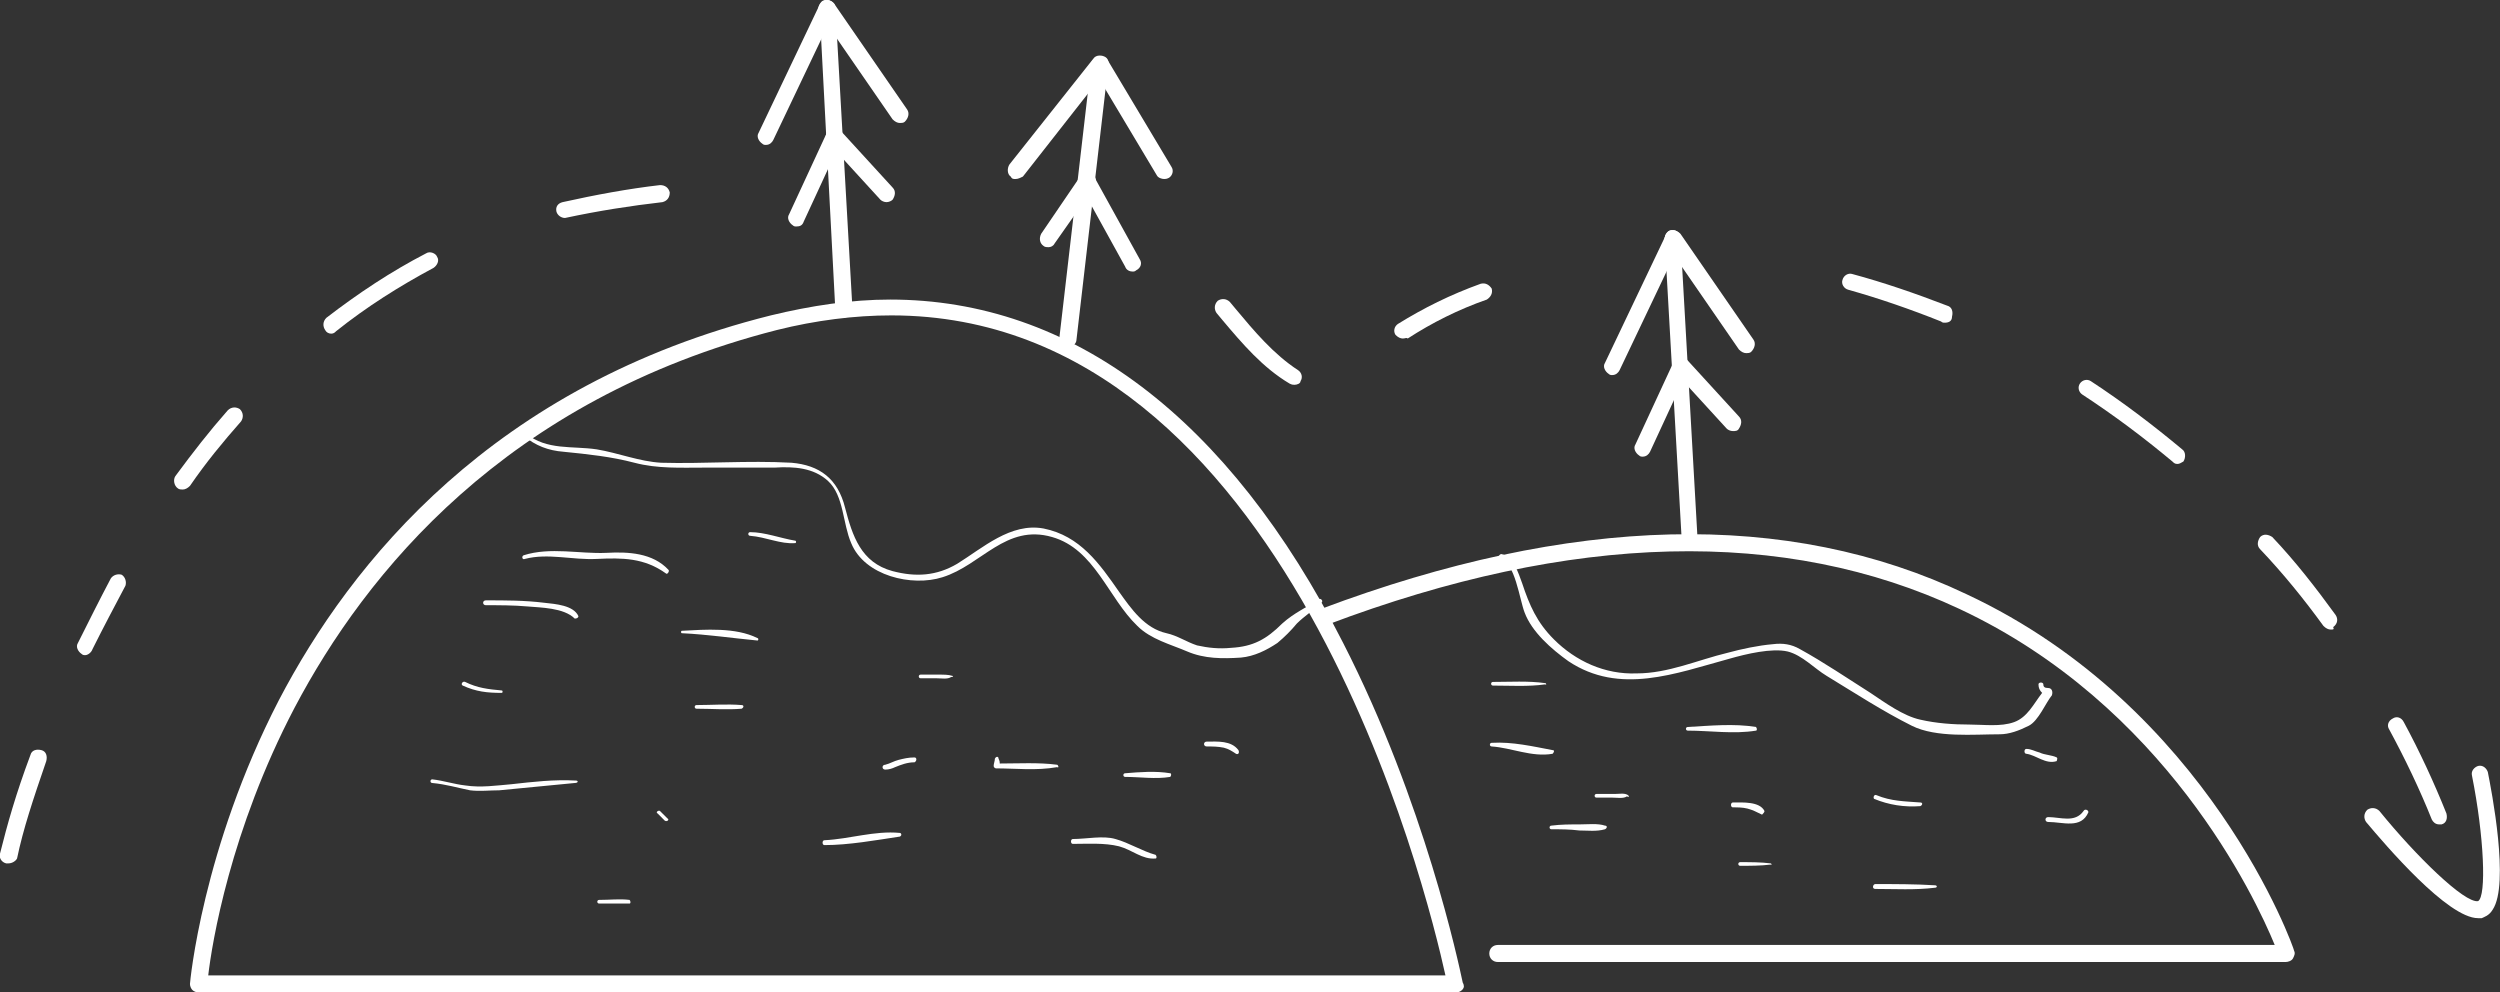 <?xml version="1.0" encoding="utf-8"?>
<!-- Generator: Adobe Illustrator 24.1.0, SVG Export Plug-In . SVG Version: 6.00 Build 0)  -->
<svg version="1.1" id="Layer_1" xmlns="http://www.w3.org/2000/svg" xmlns:xlink="http://www.w3.org/1999/xlink" x="0px" y="0px"
	 width="205.3px" height="81.5px" viewBox="0 0 205.3 81.5" style="enable-background:new 0 0 205.3 81.5;" xml:space="preserve">
<rect x="0" y="0" width="205.3" height="81.5" fill="#333333" stroke="none"/>
<style type="text/css">
	.st0{fill:#FFFFFF;}
</style>
<g>
	<g>
		<path class="st0" d="M119.6,81.5L119.6,81.5H16.3c-0.2,0-0.4-0.1-0.5-0.2s-0.2-0.3-0.2-0.5c0-0.1,1-11.1,7.3-23.3
			c5.9-11.3,17.6-25.9,40.4-31.6c3.3-0.8,6.6-1.3,9.8-1.3c14.9,0,27.8,9.7,37.2,28.2c6.7,13.1,9.5,26.4,9.8,27.8
			c0,0.1,0.1,0.2,0.1,0.3C120.3,81.2,119.9,81.5,119.6,81.5z M17.1,80.1h101.6c-1.5-6.8-13-54.2-45.5-54.2c-3,0-6.2,0.4-9.4,1.2
			c-22.3,5.7-33.8,20-39.6,31C18.9,68.2,17.4,77.5,17.1,80.1z"/>
	</g>
	<g>
		<path class="st0" d="M187.7,79H123c-0.4,0-0.7-0.3-0.7-0.7s0.3-0.7,0.7-0.7h63.8c-1.6-3.9-9-19.7-25.9-27.6
			c-14.3-6.7-31.8-6.3-51.9,1.3c-0.4,0.1-0.7,0-0.9-0.4c-0.1-0.4,0-0.7,0.4-0.9c20.5-7.7,38.3-8.2,53-1.2
			c19.9,9.3,26.9,29.1,26.9,29.3c0.1,0.2,0,0.4-0.1,0.6C188.2,78.9,187.9,79,187.7,79z"/>
	</g>
	<g>
		<path class="st0" d="M87.7,28.5L87.7,28.5c-0.5,0-0.7-0.4-0.7-0.8l2.6-22.4c0-0.4,0.4-0.6,0.8-0.6S91,5.1,91,5.5l-2.6,22.4
			C88.4,28.2,88.1,28.5,87.7,28.5z"/>
	</g>
	<g>
		<path class="st0" d="M83.4,14.7c-0.2,0-0.3,0-0.4-0.2c-0.3-0.2-0.3-0.7-0.1-1l6.9-8.7c0.2-0.3,0.7-0.3,1-0.1
			c0.3,0.2,0.3,0.7,0.1,1L84,14.5C83.8,14.6,83.6,14.7,83.4,14.7z"/>
	</g>
	<g>
		<path class="st0" d="M95.6,14.7c-0.2,0-0.5-0.1-0.6-0.3l-5.2-8.7C89.6,5.4,89.7,5,90,4.8c0.3-0.3,0.8-0.1,1,0.2l5.2,8.7
			c0.2,0.3,0.1,0.7-0.2,0.9C95.8,14.7,95.7,14.7,95.6,14.7z"/>
	</g>
	<g>
		<path class="st0" d="M86.1,20.3c-0.1,0-0.3,0-0.4-0.1c-0.3-0.2-0.4-0.6-0.2-1l3.2-4.7c0.2-0.3,0.6-0.4,1-0.2
			c0.3,0.2,0.4,0.6,0.2,1L86.6,20C86.5,20.2,86.3,20.3,86.1,20.3z"/>
	</g>
	<g>
		<path class="st0" d="M93,22.3c-0.2,0-0.5-0.1-0.6-0.4l-3.7-6.7c-0.2-0.3-0.1-0.7,0.3-0.9c0.3-0.2,0.7-0.1,0.9,0.3l3.7,6.7
			c0.2,0.3,0.1,0.7-0.3,0.9C93.2,22.3,93.1,22.3,93,22.3z"/>
	</g>
	<g>
		<path class="st0" d="M69.3,26.1c-0.4,0-0.7-0.3-0.7-0.6L67.3,0.7c0-0.4,0.3-0.7,0.6-0.7c0.4,0,0.7,0.3,0.7,0.6L70,25.3
			C70,25.7,69.8,26,69.3,26.1C69.4,26.1,69.3,26.1,69.3,26.1z"/>
	</g>
	<g>
		<path class="st0" d="M62.9,11.9c-0.1,0-0.2,0-0.3-0.1c-0.3-0.2-0.5-0.6-0.3-0.9l5-10.5c0.2-0.3,0.6-0.5,0.9-0.3s0.5,0.6,0.3,0.9
			l-5,10.5C63.4,11.7,63.2,11.9,62.9,11.9z"/>
	</g>
	<g>
		<path class="st0" d="M73.9,10.1c-0.2,0-0.4-0.1-0.6-0.3l-6-8.7c-0.2-0.3-0.1-0.7,0.2-1c0.3-0.2,0.7-0.1,1,0.2l6,8.7
			c0.2,0.3,0.1,0.7-0.2,1C74.2,10.1,74,10.1,73.9,10.1z"/>
	</g>
	<g>
		<path class="st0" d="M65.4,18.6c-0.1,0-0.2,0-0.3-0.1c-0.3-0.2-0.5-0.6-0.3-0.9l3.1-6.7c0.2-0.3,0.6-0.5,0.9-0.3s0.5,0.6,0.3,0.9
			L66,18.2C65.9,18.5,65.7,18.6,65.4,18.6z"/>
	</g>
	<g>
		<path class="st0" d="M72.8,16.6c-0.2,0-0.4-0.1-0.5-0.2L68,11.7c-0.3-0.3-0.2-0.7,0-1c0.3-0.3,0.7-0.2,1,0l4.3,4.7
			c0.3,0.3,0.2,0.7,0,1C73.2,16.5,73,16.6,72.8,16.6z"/>
	</g>
	<g>
		<path class="st0" d="M138.8,44.9c-0.4,0-0.7-0.3-0.7-0.6l-1.4-24.7c0-0.4,0.3-0.7,0.6-0.7c0.4,0,0.7,0.3,0.7,0.6l1.4,24.7
			C139.5,44.6,139.2,44.9,138.8,44.9C138.9,44.9,138.8,44.9,138.8,44.9z"/>
	</g>
	<g>
		<path class="st0" d="M132.4,30.8c-0.1,0-0.2,0-0.3-0.1c-0.3-0.2-0.5-0.6-0.3-0.9l5-10.5c0.2-0.3,0.6-0.5,0.9-0.3
			c0.3,0.2,0.5,0.6,0.3,0.9l-5,10.5C132.9,30.6,132.7,30.8,132.4,30.8z"/>
	</g>
	<g>
		<path class="st0" d="M143.4,29c-0.2,0-0.4-0.1-0.6-0.3l-6-8.7c-0.2-0.3-0.1-0.7,0.2-1c0.3-0.2,0.7-0.1,1,0.2l6,8.7
			c0.2,0.3,0.1,0.7-0.2,1C143.7,29,143.5,29,143.4,29z"/>
	</g>
	<g>
		<path class="st0" d="M134.9,37.5c-0.1,0-0.2,0-0.3-0.1c-0.3-0.2-0.5-0.6-0.3-0.9l3.1-6.7c0.2-0.3,0.6-0.5,0.9-0.3
			c0.3,0.2,0.5,0.6,0.3,0.9l-3.1,6.7C135.4,37.3,135.2,37.5,134.9,37.5z"/>
	</g>
	<g>
		<path class="st0" d="M142.3,35.4c-0.2,0-0.4-0.1-0.5-0.2l-4.3-4.7c-0.3-0.3-0.2-0.7,0-1c0.3-0.3,0.7-0.2,1,0l4.3,4.7
			c0.3,0.3,0.2,0.7,0,1C142.7,35.4,142.5,35.4,142.3,35.4z"/>
	</g>
	<g>
		<path class="st0" d="M200.3,67.7c-0.3,0-0.5-0.2-0.6-0.4c-1-2.5-2.2-5-3.5-7.4c-0.2-0.3-0.1-0.7,0.3-0.9c0.3-0.2,0.7-0.1,0.9,0.3
			c1.3,2.4,2.5,5,3.5,7.5c0.1,0.4,0,0.8-0.4,0.9C200.5,67.7,200.4,67.7,200.3,67.7z"/>
	</g>
	<g>
		<path class="st0" d="M191.4,51.7c-0.2,0-0.4-0.1-0.6-0.3c-1.6-2.2-3.3-4.3-5.2-6.3c-0.3-0.3-0.2-0.7,0-1c0.3-0.3,0.7-0.2,1,0
			c1.9,2,3.6,4.2,5.2,6.4c0.2,0.3,0.2,0.7-0.2,1C191.7,51.7,191.6,51.7,191.4,51.7z"/>
	</g>
	<g>
		<path class="st0" d="M178.8,38.1c-0.2,0-0.3-0.1-0.4-0.2c-2.4-2-4.8-3.8-7.4-5.5c-0.3-0.2-0.4-0.6-0.2-0.9s0.6-0.4,0.9-0.2
			c2.6,1.7,5.1,3.6,7.5,5.6c0.3,0.2,0.3,0.7,0.1,1C179.1,38,179,38.1,178.8,38.1z"/>
	</g>
	<g>
		<path class="st0" d="M159.7,26.5c-0.1,0-0.2,0-0.3-0.1c-2.5-1-5.1-1.9-7.6-2.6c-0.4-0.1-0.6-0.5-0.5-0.8c0.1-0.4,0.5-0.6,0.8-0.5
			c2.6,0.7,5.2,1.6,7.8,2.6c0.4,0.1,0.5,0.5,0.4,0.9C160.3,26.4,160,26.5,159.7,26.5z"/>
	</g>
	<g>
		<path class="st0" d="M115.2,27.8c-0.2,0-0.4-0.1-0.6-0.3c-0.2-0.3-0.1-0.7,0.2-0.9c2.1-1.3,4.3-2.4,6.8-3.3
			c0.4-0.1,0.7,0.1,0.9,0.4c0.1,0.4-0.1,0.7-0.4,0.9c-2.3,0.8-4.5,1.9-6.5,3.2C115.5,27.7,115.4,27.8,115.2,27.8z"/>
	</g>
	<g>
		<path class="st0" d="M106.3,31.6c-0.1,0-0.2,0-0.4-0.1c-2.2-1.3-3.9-3.3-5.5-5.2l-0.5-0.6c-0.2-0.3-0.2-0.7,0.1-1
			c0.3-0.2,0.7-0.2,1,0.1l0.5,0.6c1.5,1.8,3.1,3.7,5.1,5c0.3,0.2,0.4,0.6,0.2,0.9C106.8,31.5,106.5,31.6,106.3,31.6z"/>
	</g>
	<g>
		<path class="st0" d="M46.4,17.9c-0.3,0-0.6-0.2-0.7-0.5c-0.1-0.4,0.1-0.7,0.5-0.8c2.7-0.6,5.4-1.1,8-1.4c0.4,0,0.7,0.2,0.8,0.6
			c0,0.4-0.2,0.7-0.6,0.8C51.8,16.9,49.2,17.3,46.4,17.9L46.4,17.9z"/>
	</g>
	<g>
		<path class="st0" d="M27.2,27.4c-0.2,0-0.4-0.1-0.5-0.3c-0.2-0.3-0.2-0.7,0.1-1c2.6-2,5.3-3.8,8.2-5.3c0.3-0.2,0.8,0,0.9,0.3
			c0.2,0.3,0,0.7-0.3,0.9c-2.8,1.5-5.5,3.2-8,5.2C27.5,27.3,27.4,27.4,27.2,27.4z"/>
	</g>
	<g>
		<path class="st0" d="M15,40.2c-0.1,0-0.3,0-0.4-0.1c-0.3-0.2-0.4-0.7-0.2-1c1.4-1.9,2.8-3.7,4.3-5.4c0.3-0.3,0.7-0.3,1-0.1
			c0.3,0.3,0.3,0.7,0.1,1c-1.5,1.7-2.9,3.4-4.2,5.3C15.4,40.1,15.2,40.2,15,40.2z"/>
	</g>
	<g>
		<path class="st0" d="M7,53.8c-0.1,0-0.2,0-0.3-0.1c-0.3-0.2-0.5-0.6-0.3-0.9c0.9-1.8,1.8-3.6,2.7-5.3c0.2-0.3,0.6-0.4,0.9-0.3
			c0.3,0.2,0.4,0.6,0.3,0.9c-0.9,1.7-1.8,3.4-2.7,5.2C7.5,53.6,7.2,53.8,7,53.8z"/>
	</g>
	<g>
		<path class="st0" d="M0.7,70.9c-0.1,0-0.1,0-0.2,0c-0.4-0.1-0.6-0.5-0.5-0.8c0.6-2.4,1.3-4.9,2.5-8.1c0.1-0.4,0.5-0.5,0.9-0.4
			s0.5,0.5,0.4,0.9c-1.1,3.2-1.9,5.6-2.4,8C1.3,70.7,1,70.9,0.7,70.9z"/>
	</g>
	<g>
		<path class="st0" d="M203.5,75.4c-2.5,0-7.6-6-9.2-7.9c-0.2-0.3-0.2-0.7,0.1-1c0.3-0.2,0.7-0.2,1,0.1c3,3.7,7,7.6,8.1,7.4
			c0.7-0.4,0.5-5.3-0.5-10.3c-0.1-0.4,0.2-0.7,0.5-0.8c0.4-0.1,0.7,0.2,0.8,0.5c0.3,1.5,1.8,9.2,0.4,11.3c-0.3,0.5-0.7,0.6-0.9,0.7
			C203.7,75.4,203.6,75.4,203.5,75.4z"/>
	</g>
	<g>
		<path class="st0" d="M108.3,49.2c-1,0.7-2,1.1-3,2c-1.3,1.3-2.4,1.9-4.2,2c-1,0.1-1.9,0-2.8-0.2c-0.9-0.3-1.6-0.8-2.5-1
			c-1.8-0.4-2.9-2-3.9-3.4c-1.6-2.3-3.2-4.6-6.2-5.2c-2.7-0.5-5,1.6-7.1,2.9c-1.7,1-3.4,1.1-5.3,0.6c-2.6-0.7-3.3-2.9-3.9-5.2
			c-0.6-2.4-2.1-3.5-4.4-3.7c-3.6-0.2-7.2,0.1-10.7,0c-1.8-0.1-3.5-0.8-5.3-1.1c-2-0.3-4.1,0.1-5.8-1.3c-0.2-0.1-0.4,0.1-0.2,0.2
			c1,0.8,2,1.2,3.3,1.3c2,0.2,3.9,0.4,5.8,0.9c1.9,0.5,3.8,0.4,5.8,0.4c1.9,0,3.8,0,5.7,0c1.6-0.1,3.2,0,4.4,1.1
			c1.3,1.2,1.2,3.5,1.9,5.1c1.1,2.7,5,3.6,7.5,2.8c3.2-1,5.2-4.4,9-3.3c3.5,1,4.6,5,7,7.3c1.1,1.1,2.7,1.5,4.1,2.1s2.9,0.6,4.4,0.5
			c1.1-0.1,2.1-0.6,3-1.2c0.6-0.5,1.1-1,1.6-1.6c0.6-0.6,1.4-1.1,2-1.7C108.7,49.4,108.5,49.1,108.3,49.2z"/>
	</g>
	<g>
		<path class="st0" d="M168.2,56.5c-0.3,0-0.4-0.1-0.4-0.3s-0.4-0.2-0.4,0c0,0.3,0.1,0.5,0.3,0.7c-0.7,0.9-1.2,2-2.3,2.4
			s-2.5,0.2-3.7,0.2c-1.3,0-2.7-0.1-4-0.4c-1.4-0.3-2.9-1.4-4.1-2.2c-1.9-1.2-3.8-2.5-5.8-3.6c-0.7-0.4-1.4-0.5-2.2-0.4
			c-1.2,0.1-2.6,0.4-3.7,0.7c-2.5,0.6-4.9,1.7-7.5,1.7c-2.6,0.1-5-1-6.8-2.8c-1.4-1.4-2-2.8-2.6-4.6c-0.3-0.8-0.7-2.2-1.7-2.4
			c-0.2,0-0.3,0.3-0.1,0.4c1.2,0.2,1.6,3.4,2,4.4c0.6,1.6,2.2,3,3.6,4c4.2,2.8,8.8,1,13.2-0.2c1.4-0.4,3.5-0.9,4.8-0.6
			c1.2,0.3,2.2,1.4,3.2,2c2.3,1.4,4.6,2.9,7,4.1c2,1,5.1,0.7,7.2,0.7c0.8,0,1.6-0.3,2.4-0.7c0.8-0.4,1.4-1.9,1.9-2.5
			C168.6,56.8,168.5,56.5,168.2,56.5z"/>
	</g>
	<g>
		<path class="st0" d="M54.9,46.8c-1.3-1.4-3.3-1.5-5.1-1.4c-2.2,0.1-4.6-0.5-6.8,0.2c-0.2,0.1-0.1,0.4,0.1,0.3
			c1.9-0.5,3.9,0.1,5.9,0c2.1-0.1,3.9-0.1,5.7,1.2C54.8,47.2,55,46.9,54.9,46.8z"/>
	</g>
	<g>
		<path class="st0" d="M47.5,50.6c-0.4-0.9-1.9-1-2.8-1.1c-1.6-0.2-3.2-0.2-4.8-0.2c-0.3,0-0.3,0.4,0,0.4c1.1,0,2.3,0,3.4,0.1
			c1.1,0.1,3,0.1,3.9,1C47.4,50.8,47.5,50.7,47.5,50.6z"/>
	</g>
	<g>
		<path class="st0" d="M41.2,56.7c-1.1-0.1-2-0.2-3-0.7c-0.2-0.1-0.4,0.2-0.2,0.3c1.1,0.5,2,0.6,3.2,0.6
			C41.3,56.9,41.3,56.7,41.2,56.7z"/>
	</g>
	<g>
		<path class="st0" d="M62.2,52.4c-1.8-0.9-4.3-0.7-6.2-0.6c-0.1,0-0.1,0.2,0,0.2c2.1,0.1,4.1,0.4,6.2,0.6
			C62.3,52.6,62.3,52.4,62.2,52.4z"/>
	</g>
	<g>
		<path class="st0" d="M60.9,57.9c-1.2-0.1-2.5,0-3.7,0c-0.2,0-0.2,0.3,0,0.3c1.2,0,2.5,0.1,3.7,0C61.1,58.1,61.1,57.9,60.9,57.9z"
			/>
	</g>
	<g>
		<path class="st0" d="M65.3,44.4c-1.2-0.2-2.5-0.7-3.7-0.7c-0.2,0-0.2,0.3,0,0.3c1.3,0.1,2.5,0.7,3.7,0.6
			C65.4,44.6,65.4,44.4,65.3,44.4z"/>
	</g>
	<g>
		<path class="st0" d="M78.2,55.5c-0.3-0.1-0.7-0.1-1.1-0.1c-0.5,0-1,0-1.5,0c-0.2,0-0.2,0.3,0,0.3c0.4,0,0.9,0,1.3,0
			s0.9,0.1,1.2-0.1C78.3,55.6,78.3,55.5,78.2,55.5z"/>
	</g>
	<g>
		<path class="st0" d="M47.3,64.1c-1.8-0.1-3.5,0.1-5.3,0.3c-1.2,0.1-2.5,0.3-3.8,0.1c-0.9-0.1-1.8-0.4-2.7-0.5
			c-0.2,0-0.2,0.3,0,0.3c1.1,0.1,2.1,0.4,3.1,0.6c0.8,0.1,1.6,0,2.4,0c2.1-0.2,4.1-0.4,6.2-0.6C47.5,64.3,47.5,64.1,47.3,64.1z"/>
	</g>
	<g>
		<path class="st0" d="M54.8,67.2c-0.2-0.2-0.4-0.4-0.6-0.6c-0.1-0.1-0.4,0.1-0.2,0.2c0.2,0.2,0.4,0.4,0.6,0.6
			C54.8,67.5,55,67.3,54.8,67.2z"/>
	</g>
	<g>
		<path class="st0" d="M51.7,73.9c-0.8-0.1-1.6,0-2.5,0c-0.2,0-0.2,0.3,0,0.3c0.8,0,1.7,0,2.5,0C51.8,74.2,51.8,74,51.7,73.9z"/>
	</g>
	<g>
		<path class="st0" d="M73.9,68.4c-2.1-0.2-4.1,0.5-6.2,0.6c-0.2,0-0.2,0.4,0,0.4c2,0,4.2-0.4,6.2-0.7C74.1,68.6,74,68.4,73.9,68.4z
			"/>
	</g>
	<g>
		<path class="st0" d="M75.1,62.2c-0.5,0-0.9,0.1-1.3,0.2c-0.4,0.1-0.7,0.3-1.1,0.4c-0.3,0-0.3,0.4,0,0.4s0.6-0.1,0.8-0.2
			c0.5-0.2,1-0.4,1.6-0.4C75.3,62.5,75.3,62.2,75.1,62.2z"/>
	</g>
	<g>
		<path class="st0" d="M94.9,70.2c-1.1-0.3-2.2-1-3.3-1.3c-1-0.3-2.4,0-3.5,0c-0.2,0-0.2,0.4,0,0.4c1.2,0,2.6-0.1,3.8,0.2
			c1.1,0.3,1.9,1.1,3,1C95,70.5,95,70.3,94.9,70.2z"/>
	</g>
	<g>
		<path class="st0" d="M96.1,63.5c-1.2-0.2-2.5-0.1-3.7,0c-0.2,0-0.2,0.3,0,0.3c1.2,0,2.5,0.2,3.7,0C96.2,63.7,96.2,63.5,96.1,63.5z
			"/>
	</g>
	<g>
		<path class="st0" d="M101.7,61.6c-0.6-0.8-1.7-0.7-2.6-0.7c-0.3,0-0.3,0.4,0,0.4c0.5,0,0.9,0,1.4,0.1c0.4,0.1,0.7,0.3,1,0.5
			C101.7,62,101.8,61.8,101.7,61.6z"/>
	</g>
	<g>
		<path class="st0" d="M86.8,62.8c-1.5-0.2-3.2-0.1-4.7-0.1c0-0.1,0-0.2-0.1-0.4c0-0.2-0.2-0.2-0.3,0c0,0.2-0.1,0.4-0.1,0.6
			c0,0.1,0.1,0.2,0.2,0.2c1.6,0,3.3,0.2,5-0.1C87,63.1,86.9,62.8,86.8,62.8z"/>
	</g>
	<g>
		<path class="st0" d="M131.8,67.8c-0.6-0.2-1.4-0.1-2.1-0.1c-0.8,0-1.5,0-2.3,0.1c-0.2,0-0.2,0.3,0,0.3c0.8,0,1.5,0,2.3,0.1
			c0.7,0,1.4,0.1,2.1-0.1C132,68,132,67.8,131.8,67.8z"/>
	</g>
	<g>
		<path class="st0" d="M133.7,65.3c-0.3-0.2-0.7-0.1-1.1-0.1c-0.5,0-1,0-1.5,0c-0.2,0-0.2,0.3,0,0.3c0.4,0,0.9,0,1.3,0
			c0.4,0,0.9,0.1,1.2-0.1C133.8,65.5,133.8,65.4,133.7,65.3z"/>
	</g>
	<g>
		<path class="st0" d="M127.5,61.6c-1.6-0.3-3.3-0.7-5-0.6c-0.2,0-0.2,0.3,0,0.3c1.6,0.1,3.3,0.9,5,0.6
			C127.6,61.8,127.7,61.6,127.5,61.6z"/>
	</g>
	<g>
		<path class="st0" d="M126.9,56.1c-1.4-0.2-2.9-0.1-4.3-0.1c-0.2,0-0.2,0.3,0,0.3c1.4,0,2.9,0.1,4.3-0.1
			C127,56.3,127,56.1,126.9,56.1z"/>
	</g>
	<g>
		<path class="st0" d="M144.2,59.7c-1.8-0.3-3.8-0.1-5.6,0c-0.2,0-0.2,0.3,0,0.3c1.8,0,3.8,0.3,5.6,0
			C144.3,60,144.3,59.8,144.2,59.7z"/>
	</g>
	<g>
		<path class="st0" d="M144.9,66.6c-0.4-0.8-1.8-0.7-2.6-0.7c-0.2,0-0.2,0.4,0,0.4c0.4,0,0.8,0,1.2,0.1s0.8,0.3,1.2,0.5
			C144.8,66.8,144.9,66.7,144.9,66.6z"/>
	</g>
	<g>
		<path class="st0" d="M145.4,70.9c-0.8-0.1-1.6-0.1-2.5-0.1c-0.2,0-0.2,0.3,0,0.3c0.8,0,1.7,0,2.5-0.1
			C145.5,71.1,145.5,70.9,145.4,70.9z"/>
	</g>
	<g>
		<path class="st0" d="M157.7,65.9c-1.3-0.1-2.4-0.1-3.6-0.6c-0.2-0.1-0.3,0.2-0.2,0.3c1.2,0.5,2.5,0.7,3.8,0.6
			C157.9,66.1,157.9,65.9,157.7,65.9z"/>
	</g>
	<g>
		<path class="st0" d="M158.9,72.7c-1.6-0.1-3.3-0.1-4.9-0.1c-0.2,0-0.3,0.4,0,0.4c1.6,0,3.3,0.1,4.9-0.1
			C159.1,72.9,159.1,72.7,158.9,72.7z"/>
	</g>
	<g>
		<path class="st0" d="M168.9,62.2c-0.4-0.2-1-0.2-1.4-0.4c-0.4-0.1-0.7-0.3-1.1-0.3c-0.2,0-0.2,0.4,0,0.4c0.8,0.1,1.6,0.9,2.5,0.6
			C168.9,62.4,169,62.3,168.9,62.2z"/>
	</g>
	<g>
		<path class="st0" d="M171.1,66.6c-0.7,1-1.9,0.5-2.9,0.5c-0.3,0-0.3,0.4,0,0.4c1.2,0,2.7,0.6,3.3-0.8
			C171.5,66.5,171.2,66.4,171.1,66.6z"/>
	</g>
</g>
</svg>
